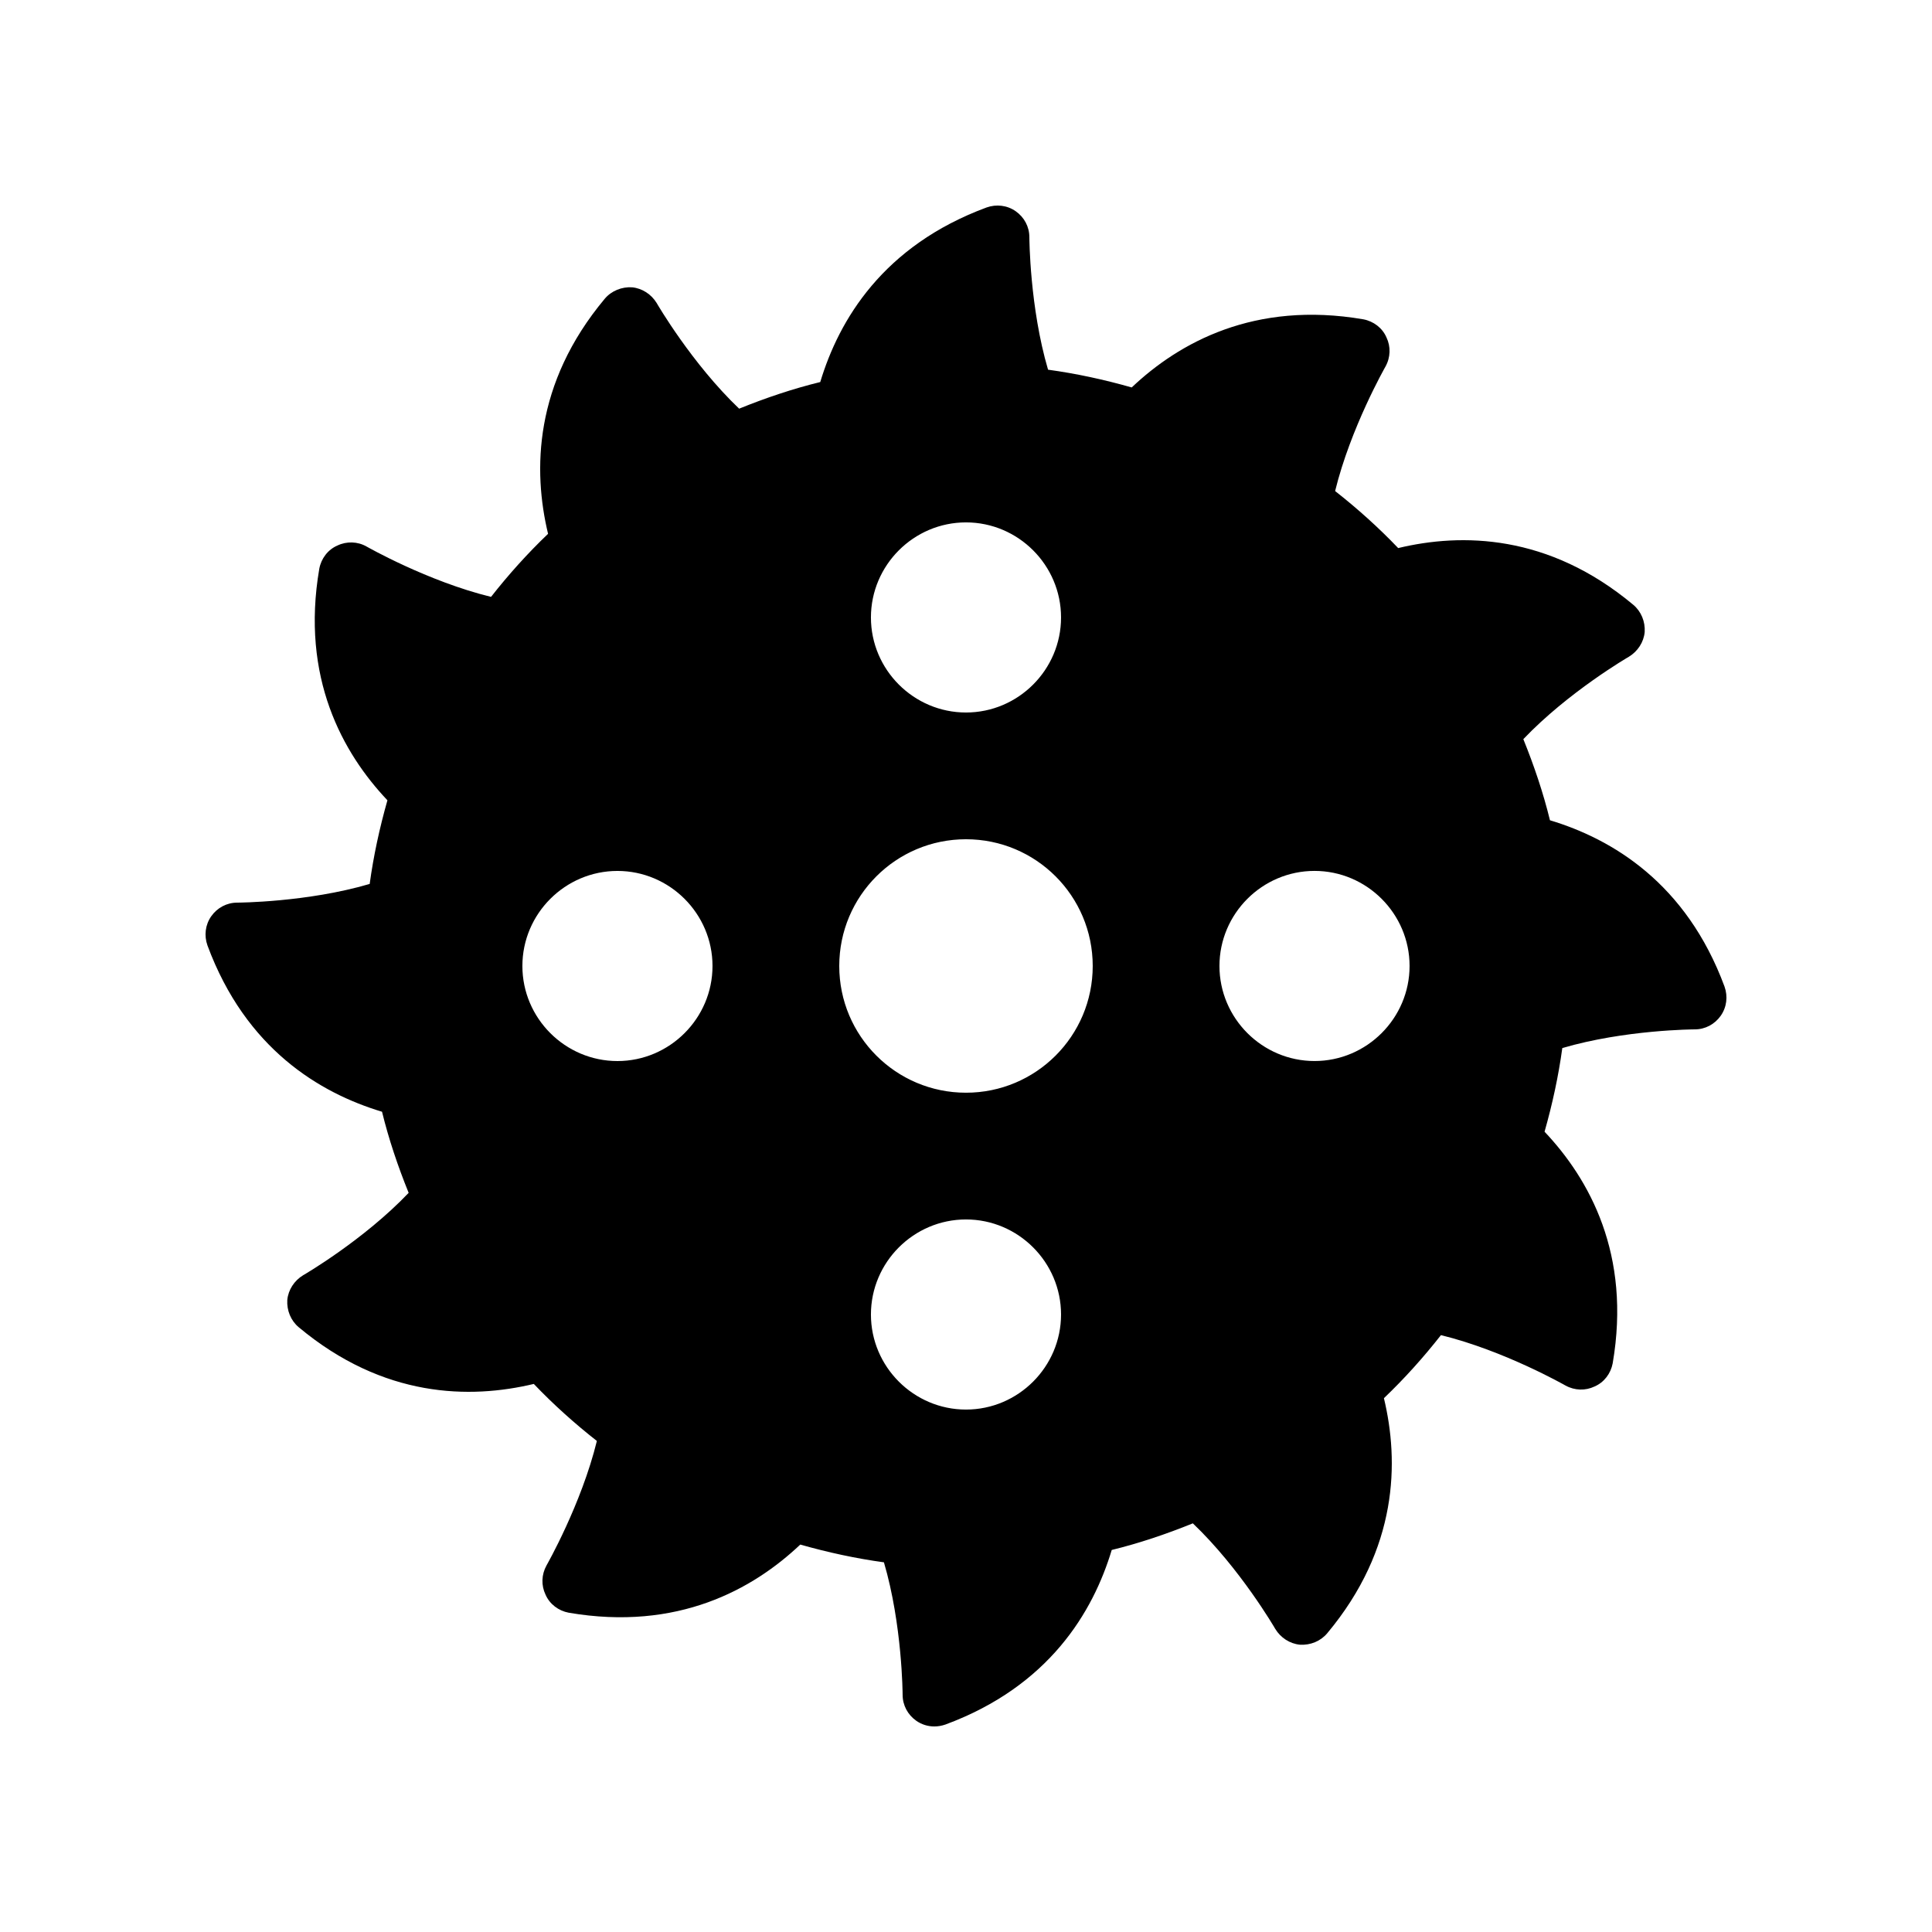 <svg xmlns="http://www.w3.org/2000/svg" fill="#000000" width="800px" height="800px" version="1.1" viewBox="144 144 512 512">
 <path d="m601.02 405.46c-10.16-27.457-29.809-39.129-46.266-44.082-1.762-7.223-4.199-14.441-7.055-21.496 11.922-12.512 27.793-21.746 27.961-21.832 2.352-1.426 3.945-3.863 4.199-6.551 0.168-2.769-0.922-5.457-3.023-7.223-22.504-18.809-45.512-19.062-62.305-15.031-5.207-5.457-10.832-10.496-16.711-15.113 4.113-16.793 13.266-32.832 13.352-33 1.344-2.434 1.426-5.289 0.25-7.727-1.09-2.519-3.441-4.281-6.129-4.785-28.887-4.953-48.871 6.215-61.379 18.055-7.391-2.098-14.777-3.695-22.168-4.703-4.871-16.539-4.953-34.93-4.953-35.098 0-2.769-1.344-5.289-3.609-6.887-2.266-1.594-5.121-1.93-7.727-1.008-27.457 10.16-39.129 29.809-44.082 46.266-7.223 1.762-14.441 4.199-21.496 7.055-12.512-11.922-21.746-27.793-21.832-27.961-1.426-2.352-3.863-3.945-6.551-4.199-2.688-0.168-5.457 0.922-7.223 3.023-18.809 22.504-19.062 45.512-15.031 62.305-5.457 5.207-10.496 10.832-15.113 16.711-16.793-4.113-32.832-13.266-33-13.352-2.352-1.344-5.289-1.426-7.727-0.25-2.519 1.09-4.281 3.441-4.785 6.129-4.953 28.887 6.215 48.871 18.055 61.379-2.098 7.391-3.695 14.777-4.703 22.168-16.539 4.871-34.93 4.953-35.098 4.953-2.769 0-5.289 1.344-6.887 3.609-1.594 2.266-1.93 5.121-1.008 7.727 10.16 27.457 29.809 39.129 46.266 44.082 1.762 7.223 4.199 14.441 7.055 21.496-11.922 12.512-27.793 21.746-27.961 21.832-2.352 1.426-3.945 3.863-4.199 6.551-0.168 2.769 0.922 5.457 3.023 7.223 22.504 18.809 45.426 19.062 62.305 15.031 5.207 5.457 10.832 10.496 16.711 15.113-4.113 16.793-13.266 32.832-13.352 33-1.344 2.434-1.426 5.289-0.25 7.727 1.09 2.519 3.441 4.281 6.129 4.785 28.887 4.953 48.871-6.215 61.379-18.055 7.391 2.098 14.777 3.695 22.168 4.703 4.871 16.543 4.953 34.93 4.953 35.098 0 2.769 1.344 5.289 3.609 6.887 1.43 1.008 3.109 1.512 4.789 1.512 1.008 0 1.93-0.168 2.938-0.504 27.457-10.16 39.129-29.809 44.082-46.266 7.223-1.762 14.441-4.199 21.496-7.055 12.512 11.922 21.746 27.793 21.832 27.961 1.426 2.352 3.863 3.945 6.551 4.199 2.769 0.168 5.457-0.922 7.223-3.023 18.809-22.504 19.062-45.512 15.031-62.305 5.457-5.207 10.496-10.832 15.113-16.711 16.793 4.113 32.832 13.266 33 13.352 2.434 1.344 5.289 1.426 7.727 0.25 2.519-1.09 4.281-3.441 4.785-6.129 4.953-28.887-6.215-48.871-18.055-61.379 2.098-7.391 3.695-14.777 4.703-22.168 16.543-4.871 34.93-4.953 35.098-4.953 2.769 0 5.289-1.344 6.887-3.609 1.594-2.269 1.93-5.125 1.008-7.727zm-293.39 19.73c-13.855 0-25.191-11.336-25.191-25.191 0-13.855 11.336-25.191 25.191-25.191 13.855 0 25.191 11.336 25.191 25.191 0 13.855-11.336 25.191-25.191 25.191zm92.367-142.75c13.855 0 25.191 11.336 25.191 25.191 0 13.855-11.336 25.191-25.191 25.191s-25.191-11.336-25.191-25.191c0-13.855 11.336-25.191 25.191-25.191zm0 235.11c-13.855 0-25.191-11.336-25.191-25.191s11.336-25.191 25.191-25.191 25.191 11.336 25.191 25.191c-0.004 13.855-11.34 25.191-25.191 25.191zm0-83.969c-18.559 0-33.586-15.031-33.586-33.586 0-18.559 15.031-33.586 33.586-33.586 18.559 0 33.586 15.031 33.586 33.586s-15.031 33.586-33.586 33.586zm92.363-8.398c-13.855 0-25.191-11.336-25.191-25.191 0-13.855 11.336-25.191 25.191-25.191s25.191 11.336 25.191 25.191c0 13.855-11.336 25.191-25.191 25.191z"/>
</svg>